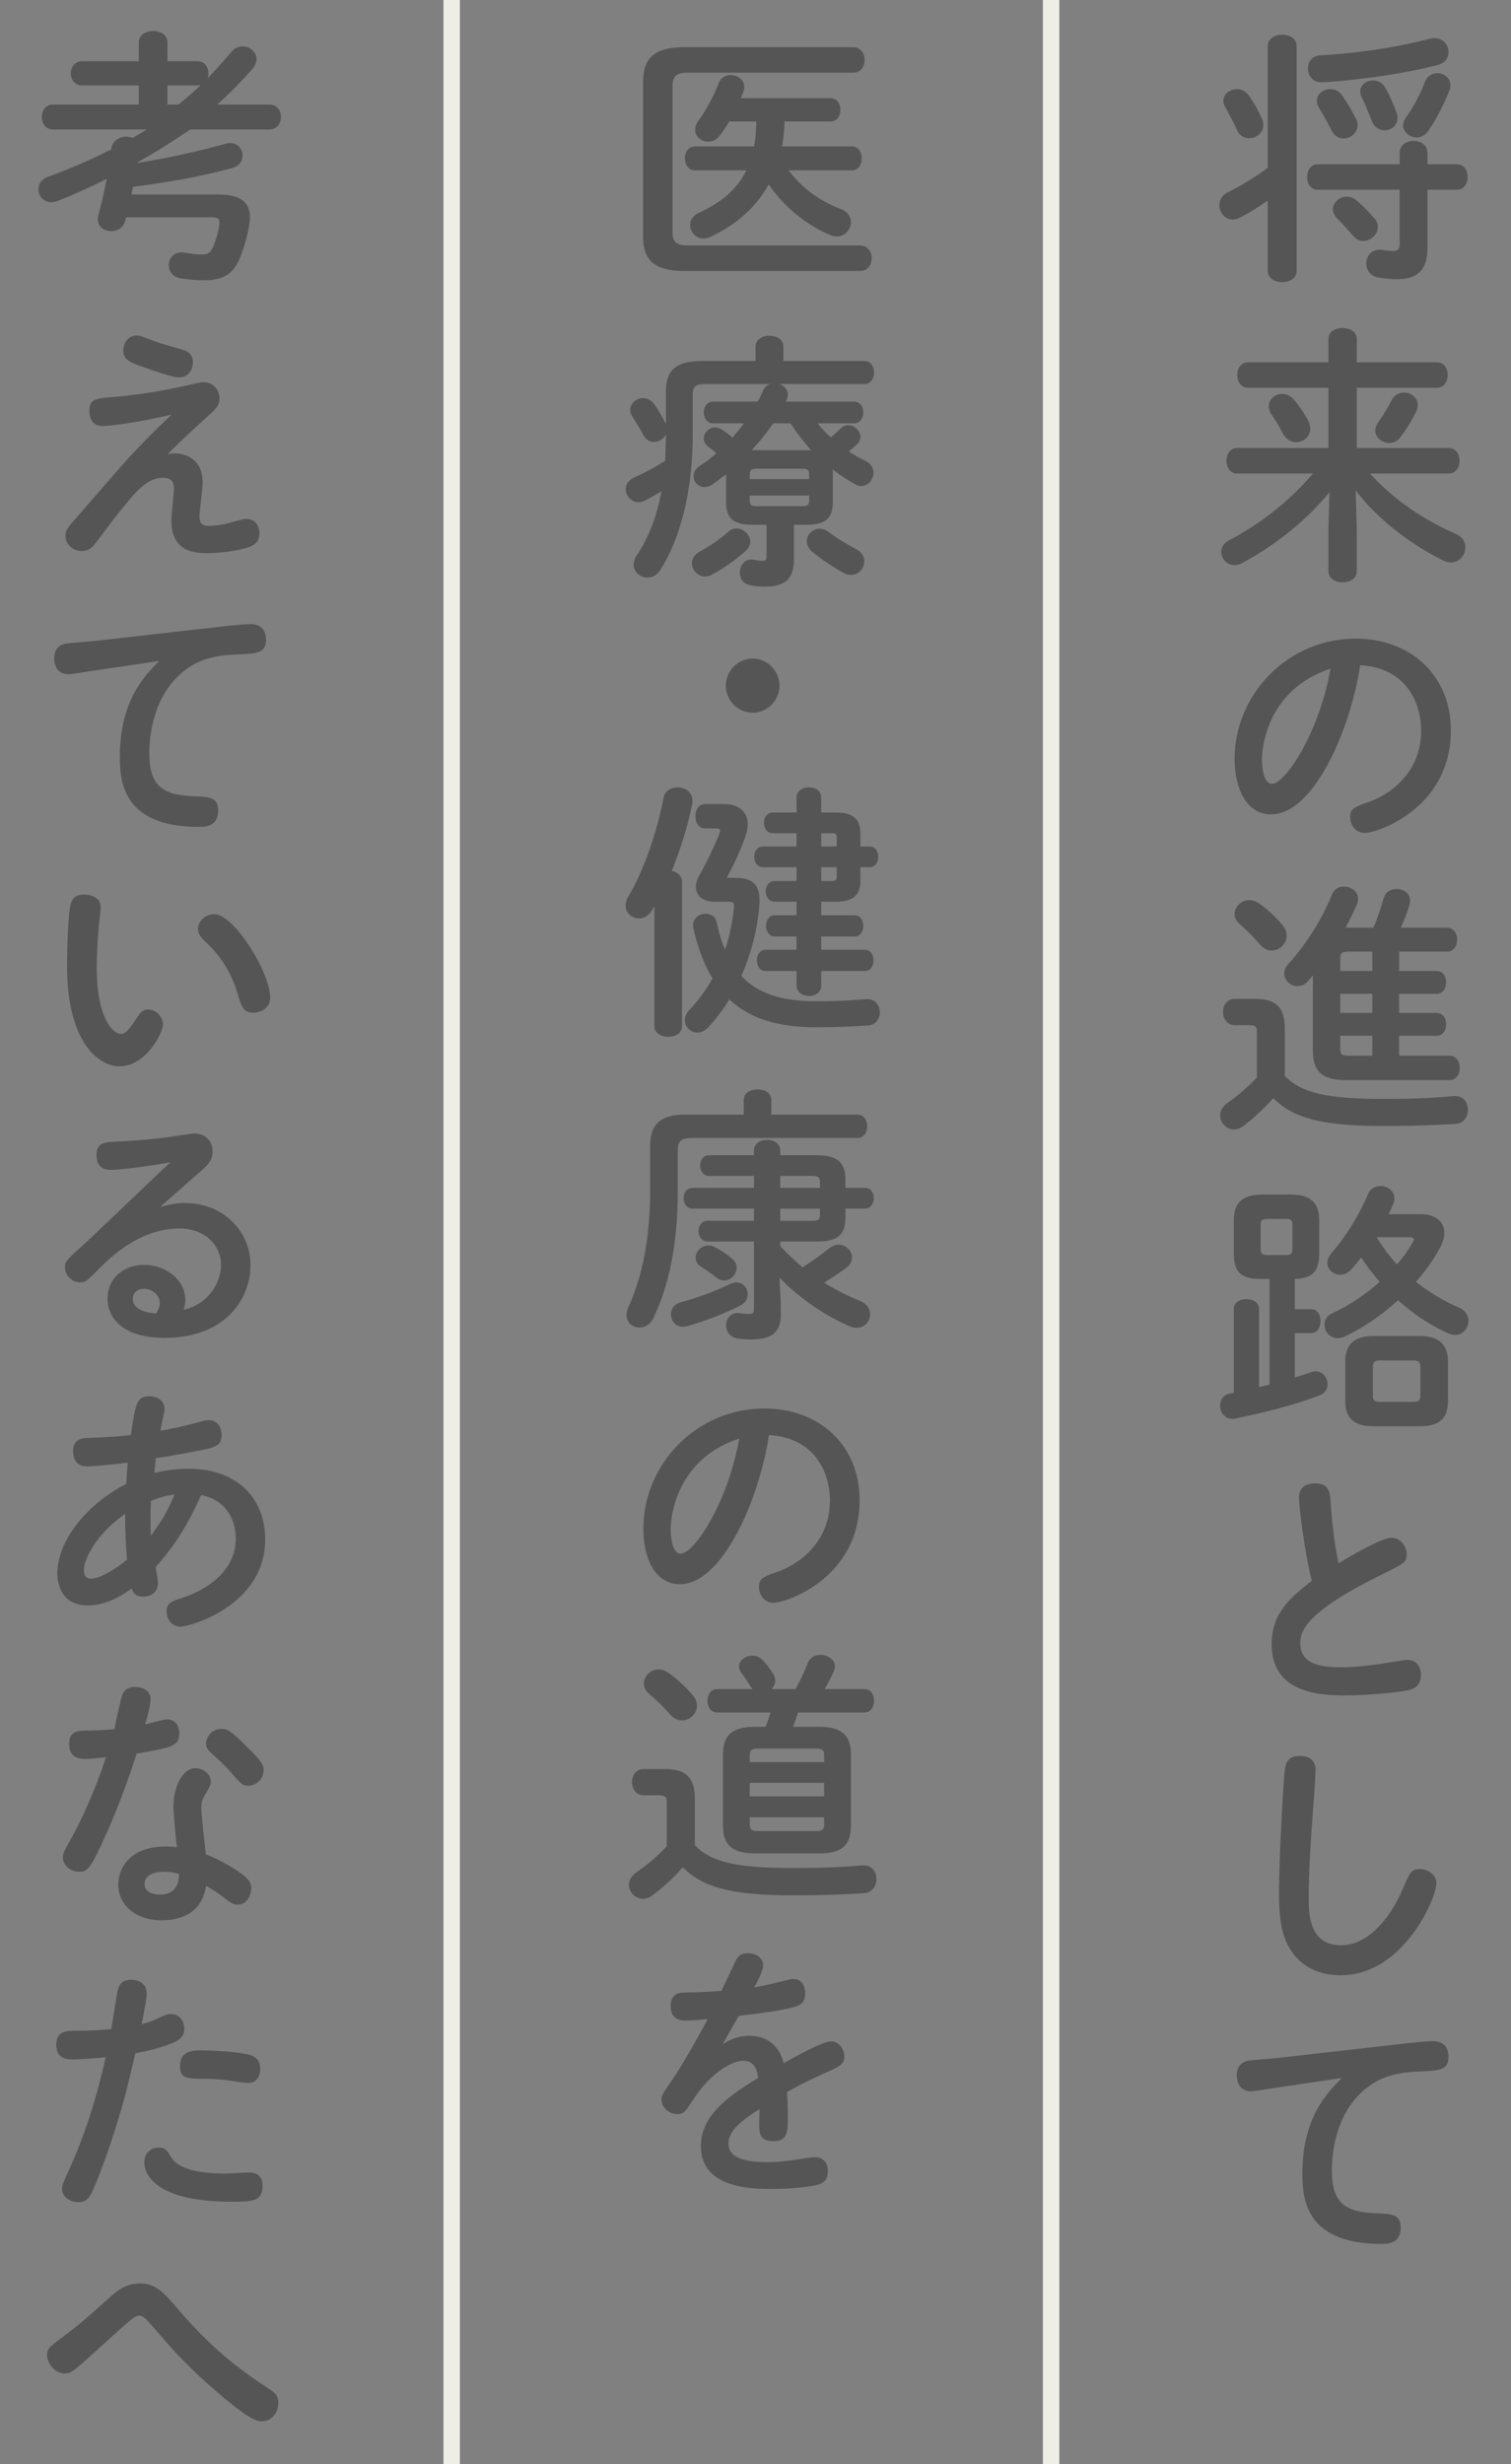 <?xml version="1.0" encoding="UTF-8"?><svg id="_レイヤー_1" xmlns="http://www.w3.org/2000/svg" viewBox="0 0 184 300"><rect x="0" y="0" width="184" height="300" fill="#808080" stroke="none"/><defs><style>.cls-1{fill:none;}.cls-2{fill:#eeeee7;}.cls-3{fill:#555;}</style></defs><path class="cls-3" d="m154.375,24.427c-1.12.776-2.336,1.552-3.392,2.069-.32.162-.608.226-.896.226-.96,0-1.6-.873-1.6-1.745,0-.614.32-1.229,1.056-1.584,1.536-.743,3.264-1.81,4.832-2.941V5.617c0-.937.896-1.39,1.76-1.39.896,0,1.76.453,1.76,1.39v27.342c0,.938-.864,1.391-1.76,1.391-.864,0-1.76-.453-1.76-1.391v-8.532Zm-.704-9.954c.128.258.16.517.16.775,0,.938-.864,1.584-1.728,1.584-.576,0-1.184-.323-1.472-1.002-.384-.873-.992-2.004-1.408-2.748-.16-.291-.256-.549-.256-.808,0-.808.8-1.422,1.664-1.422.512,0,1.056.226,1.44.776.608.84,1.152,1.81,1.6,2.844Zm6.784,8.629c-.864,0-1.28-.776-1.28-1.552,0-.775.416-1.551,1.28-1.551h9.984v-1.357c0-1.002.864-1.487,1.696-1.487.863,0,1.695.485,1.695,1.487v1.357h3.584c.864,0,1.312.776,1.312,1.551,0,.776-.448,1.552-1.312,1.552h-3.584v7.11c0,2.747-1.312,3.782-3.712,3.782-.96,0-1.664-.098-2.368-.227-.928-.194-1.375-.938-1.375-1.681,0-.841.575-1.681,1.6-1.681.128,0,.256,0,.384.032.384.064.864.129,1.216.129.607,0,.864-.193.864-.808v-6.658h-9.984Zm14.24-18.455c1.056,0,1.696.84,1.696,1.713,0,.646-.385,1.325-1.312,1.551-4.672,1.196-9.535,1.777-13.279,2.068-.129,0-.576.032-.929.032-1.024,0-1.6-.84-1.6-1.681,0-.775.48-1.519,1.472-1.583,4.096-.227,8.896-.873,13.408-2.036.191-.032.384-.065.544-.065Zm-9.601,9.761c.16.291.225.549.225.808,0,.937-.832,1.648-1.696,1.648-.575,0-1.151-.291-1.504-1.034-.544-1.067-.896-1.746-1.504-2.715-.192-.291-.256-.582-.256-.84,0-.84.8-1.422,1.664-1.422.479,0,.991.194,1.344.679.704.97,1.216,1.907,1.728,2.876Zm2.305,12.217c.288.323.384.679.384,1.002,0,.905-.864,1.713-1.76,1.713-.448,0-.896-.194-1.28-.646-.64-.776-1.216-1.39-1.888-2.069-.384-.388-.544-.775-.544-1.163,0-.808.8-1.519,1.695-1.519.353,0,.769.129,1.121.42.735.582,1.6,1.455,2.271,2.262Zm2.688-12.863c.064.227.096.42.096.614,0,.905-.768,1.487-1.6,1.487-.607,0-1.248-.355-1.535-1.131-.416-1.099-.832-2.101-1.217-2.844-.128-.258-.191-.517-.191-.743,0-.808.768-1.357,1.567-1.357.544,0,1.089.258,1.44.808.544.937,1.023,2.036,1.439,3.167Zm2.4,2.974c-.832,0-1.632-.679-1.632-1.487,0-.258.096-.549.288-.84.992-1.422,1.791-2.844,2.367-4.428.289-.743.896-1.066,1.504-1.066.801,0,1.601.549,1.601,1.454,0,.227-.032.453-.128.679-.672,1.648-1.473,3.297-2.527,4.848-.385.582-.929.84-1.473.84Z"/><path class="cls-3" d="m165.223,64.634v4.913c0,.904-.864,1.357-1.729,1.357-.863,0-1.729-.453-1.729-1.357v-4.913l.129-4.719c-2.752,3.394-6.528,6.432-10.624,8.63-.352.193-.672.258-.96.258-.928,0-1.6-.808-1.6-1.615,0-.518.288-1.066.928-1.39,3.84-2.004,7.424-4.816,10.24-8.146h-9.248c-.832,0-1.28-.775-1.28-1.551s.448-1.552,1.28-1.552h11.135v-7.336h-9.823c-.832,0-1.28-.776-1.28-1.552s.448-1.552,1.28-1.552h9.823v-2.844c0-.905.865-1.325,1.729-1.325.864,0,1.729.42,1.729,1.325v2.844h9.76c.863,0,1.312.776,1.312,1.552s-.449,1.552-1.312,1.552h-9.76v7.336h11.199c.864,0,1.312.776,1.312,1.552s-.448,1.551-1.312,1.551h-9.6c3.008,3.297,6.592,5.656,10.496,7.369.8.355,1.12.97,1.12,1.616,0,.938-.704,1.842-1.728,1.842-.289,0-.576-.064-.865-.193-4.191-2.036-8.191-5.203-10.752-8.564l.129,4.912Zm-5.984-13.542c.224.388.32.775.32,1.099,0,.97-.832,1.648-1.728,1.648-.608,0-1.216-.323-1.6-1.034-.512-.97-.704-1.357-1.344-2.263-.288-.388-.384-.743-.384-1.066,0-.872.768-1.519,1.632-1.519.512,0,1.056.226,1.472.743.768.938,1.12,1.486,1.632,2.392Zm11.712-3.297c.864,0,1.696.614,1.696,1.52,0,.259-.064.549-.225.872-.576,1.132-1.151,2.069-1.855,3.006-.385.55-.928.743-1.408.743-.863,0-1.695-.679-1.695-1.519,0-.323.127-.646.352-.97.576-.808,1.119-1.713,1.664-2.748.32-.614.896-.905,1.472-.905Z"/><path class="cls-3" d="m154.791,99.153c-2.976,0-4.448-3.103-4.448-6.755,0-7.821,6.432-14.642,14.751-14.642,6.625,0,11.584,4.429,11.584,11.15,0,9.567-9.023,12.508-10.463,12.508-1.121,0-1.793-.937-1.793-1.938,0-.97.416-1.196,2.176-1.811,2.336-.775,6.465-3.361,6.465-8.726,0-3.006-1.536-7.596-7.424-7.951-1.185,7.854-5.665,18.164-10.848,18.164Zm-1.12-6.658c0,1.002.224,2.941,1.216,2.941,1.568,0,5.696-5.979,7.136-14.027-7.712,2.554-8.352,9.567-8.352,11.086Z"/><path class="cls-3" d="m156.454,130.986c1.952,2.036,4.992,2.812,12.063,2.812,3.328,0,6.049-.098,8.48-.355h.192c1.056,0,1.567.808,1.567,1.681,0,.808-.479,1.647-1.535,1.713-2.592.161-5.248.258-8.641.258-7.68,0-11.104-.969-13.536-3.394-1.056,1.196-2.304,2.392-3.68,3.427-.352.258-.736.388-1.088.388-.928,0-1.696-.809-1.696-1.713,0-.518.256-1.067.896-1.52,1.248-.872,2.496-1.939,3.584-3.103v-5.526c0-.614-.128-.841-.96-.841h-1.76c-.928,0-1.408-.808-1.408-1.616,0-.775.48-1.583,1.408-1.583h2.528c2.624,0,3.584,1.131,3.584,3.587v5.785Zm-.288-18.357c.384.42.512.873.512,1.293,0,.97-.864,1.81-1.824,1.81-.48,0-.992-.226-1.44-.743-.8-.97-1.536-1.681-2.432-2.456-.448-.388-.64-.841-.64-1.261,0-.873.8-1.681,1.792-1.681.384,0,.8.129,1.216.42,1.056.743,2.048,1.681,2.816,2.618Zm14.208,5.592h4.575c.769,0,1.152.679,1.152,1.39,0,.679-.384,1.39-1.152,1.39h-4.575v2.327h4.575c.769,0,1.152.679,1.152,1.39,0,.679-.384,1.39-1.152,1.39h-4.575v2.424h6.143c.832,0,1.248.743,1.248,1.487,0,.743-.416,1.486-1.248,1.486h-12.575c-3.04,0-4.064-1.099-4.064-3.62v-9.146c-.192.259-.416.485-.608.711-.384.453-.832.614-1.28.614-.832,0-1.6-.711-1.6-1.552,0-.388.16-.775.48-1.131,1.952-2.101,4.096-5.365,5.312-8.436.289-.711.865-1.002,1.473-1.002.863,0,1.729.582,1.729,1.487,0,.226-.064.452-.16.711-.385.904-.864,1.874-1.377,2.812h3.393c.512-1.163.896-2.359,1.248-3.588.225-.775.896-1.131,1.568-1.131.832,0,1.664.518,1.664,1.422,0,.13-.032.291-.064.453-.288.969-.641,1.906-1.088,2.844h5.632c.832,0,1.248.711,1.248,1.454,0,.711-.416,1.455-1.248,1.455h-5.823v2.359Zm-3.265,0v-2.359h-2.88c-.832,0-1.024.161-1.024.84v1.52h3.904Zm-3.904,5.106h3.904v-2.327h-3.904v2.327Zm3.904,2.779h-3.904v1.584c0,.679.192.84,1.024.84h2.88v-2.424Z"/><path class="cls-3" d="m157.67,159.397h2.016c.768,0,1.12.711,1.12,1.455,0,.711-.352,1.454-1.12,1.454h-2.016v5.397c.704-.227,1.408-.42,2.016-.646.192-.064.384-.097.544-.097.863,0,1.439.808,1.439,1.583,0,.55-.287,1.067-.928,1.325-2.976,1.164-7.2,2.23-10.368,2.845-.096.032-.224.032-.32.032-.96,0-1.472-.841-1.472-1.616,0-.679.352-1.293,1.152-1.454l.512-.098v-10.213c0-.808.768-1.195,1.536-1.195s1.536.388,1.536,1.195v9.534c.416-.129.864-.226,1.28-.323v-12.863h-1.152c-2.56,0-3.2-1.066-3.2-3.167v-3.943c0-2.101.96-3.167,3.52-3.167h3.36c2.56,0,3.52,1.066,3.52,3.167v3.943c0,2.036-.608,3.103-2.976,3.167v3.685Zm-1.056-6.593c.576,0,.768-.162.768-.711v-2.974c0-.55-.192-.711-.768-.711h-2.336c-.576,0-.768.161-.768.711v2.974c0,.549.224.711.768.711h2.336Zm16.319-4.978c1.921,0,2.945.938,2.945,2.263,0,.549-.16,1.163-.513,1.81-.8,1.487-1.792,2.877-2.944,4.169,1.664,1.293,3.424,2.359,5.185,3.104.864.355,1.216,1.034,1.216,1.648,0,.872-.672,1.713-1.632,1.713-.257,0-.544-.065-.832-.194-2.112-.938-4.224-2.327-6.112-4.04-1.984,1.81-4.224,3.361-6.496,4.428-.32.162-.607.194-.863.194-.961,0-1.601-.809-1.601-1.648,0-.55.288-1.099.96-1.39,2.049-.938,4.064-2.295,5.76-3.814-.8-.937-1.567-1.906-2.24-2.973-.383.484-.768.97-1.184,1.422-.416.484-.928.679-1.376.679-.831,0-1.567-.614-1.567-1.454,0-.355.16-.776.512-1.196,1.855-2.133,3.424-4.751,4.447-7.175.289-.679.896-.97,1.505-.97.864,0,1.696.582,1.696,1.486,0,.194-.033.421-.129.646-.16.42-.352.841-.576,1.293h3.84Zm-5.631,25.824c-2.465,0-3.488-1.002-3.488-3.136v-4.687c0-2.101,1.023-3.167,3.488-3.167h5.535c2.465,0,3.488,1.066,3.488,3.167v4.687c0,2.424-1.279,3.136-3.488,3.136h-5.535Zm4.8-2.974c.672,0,.864-.162.864-.776v-3.458c0-.614-.192-.808-.864-.808h-4.064c-.64,0-.864.193-.864.808v3.458c0,.646.289.776.864.776h4.064Zm-4.448-20.039c.704,1.196,1.536,2.295,2.464,3.297.736-.84,1.376-1.745,1.888-2.618.097-.193.16-.323.16-.42,0-.193-.191-.259-.64-.259h-3.872Z"/><path class="cls-3" d="m158.182,182.345c0-1.293.928-1.745,1.984-1.745,1.728,0,1.792,1.131,1.888,2.553.191,3.038.64,5.85.959,7.175,1.408-.872,5.281-3.103,6.4-3.103,1.344,0,1.889,1.293,1.889,2.004,0,.97-.256,1.099-2.944,2.424-9.472,4.654-10.016,6.949-10.016,8.436,0,2.683,2.816,2.909,5.184,2.909,1.216,0,3.456-.227,4.608-.42.191-.032,2.848-.485,3.199-.485.928,0,1.696.55,1.696,1.843,0,1.325-.832,1.681-1.536,1.842-1.056.259-4.992.646-7.84.646-4.512,0-8.8-1.066-8.8-6.303,0-3.878,2.592-5.85,4.896-7.659-.896-3.459-1.568-9.082-1.568-10.116Z"/><path class="cls-3" d="m160.198,215.538c0,1.066-.384,5.785-.448,6.755-.16,2.262-.384,5.914-.384,8.693,0,1.939,0,5.851,3.937,5.851,3.072,0,5.791-2.877,7.488-6.787.896-2.102,1.055-2.489,2.143-2.489,1.057,0,1.984.809,1.984,1.713,0,1.843-4.031,11.215-11.68,11.215-1.473,0-4.832-.322-6.528-3.91-.96-2.004-.96-4.815-.96-6.141,0-2.715.288-9.761.64-14.221.096-1.325.192-2.425,1.92-2.425,1.888,0,1.888,1.391,1.888,1.746Z"/><path class="cls-3" d="m155.526,254.163c-.736.097-2.752.452-3.2.452-1.408,0-1.728-1.195-1.728-1.938,0-1.035.544-1.681,1.568-1.811.544-.064,3.072-.259,3.552-.323l15.392-1.745c.735-.097,2.849-.291,3.36-.291,1.664,0,1.92,1.196,1.92,1.907,0,1.616-1.088,1.681-3.328,1.777s-4.608.323-6.784,2.133c-3.712,3.038-4.097,7.983-4.097,9.955,0,4.104,1.793,5.074,5.601,5.203,1.856.064,2.784.194,2.784,1.745,0,1.972-1.633,1.972-2.4,1.972-9.472,0-9.568-5.914-9.568-8.597,0-6.852,3.104-9.89,4.8-11.604l-7.872,1.164Z"/><path class="cls-3" d="m104.742,29.889c.928,0,1.408.776,1.408,1.552s-.48,1.552-1.408,1.552h-21.44c-3.616,0-4.992-1.357-4.992-4.17V9.916c0-2.812,1.376-4.169,4.992-4.169h20.608c.928,0,1.376.775,1.376,1.551s-.448,1.551-1.376,1.551h-20.064c-1.504,0-1.952.42-1.952,1.681v17.679c0,1.26.448,1.68,1.952,1.68h20.896Zm-20.128-9.146c-.8,0-1.216-.744-1.216-1.455,0-.743.416-1.455,1.216-1.455h7.2c.224-1.001.256-2.036.288-3.038h-3.296c-.352.582-.736,1.164-1.152,1.713-.384.517-.896.743-1.408.743-.832,0-1.6-.614-1.6-1.455,0-.323.096-.679.384-1.066.992-1.39,1.824-2.909,2.496-4.622.256-.679.832-.97,1.44-.97.832,0,1.664.582,1.664,1.455,0,.162-.032.355-.096.549-.096.258-.224.549-.32.808h10.912c.832,0,1.216.711,1.216,1.422s-.384,1.422-1.216,1.422h-5.6c0,1.035-.128,2.037-.288,3.038h8.48c.832,0,1.216.711,1.216,1.455,0,.711-.384,1.455-1.216,1.455h-7.68c1.568,2.133,3.808,3.749,6.304,4.686.928.356,1.28,1.002,1.28,1.616,0,.873-.704,1.745-1.728,1.745-.224,0-.512-.064-.768-.162-2.816-1.164-5.632-3.394-7.52-6.173-1.536,2.779-3.936,4.913-7.136,6.399-.288.129-.544.194-.8.194-.928,0-1.632-.808-1.632-1.648,0-.582.32-1.131,1.056-1.487,2.848-1.325,4.704-2.909,5.792-5.171h-6.272Z"/><path class="cls-3" d="m99.558,51.543c.48.614,1.024,1.196,1.632,1.714.352-.323.736-.646,1.152-1.067.288-.29.608-.42.96-.42.736,0,1.472.679,1.472,1.422,0,.323-.128.646-.48.97-.288.259-.608.55-.928.809.64.42,1.312.808,2.016,1.131.704.355.992.905.992,1.454,0,.809-.64,1.616-1.504,1.616-.224,0-.512-.064-.768-.227-.928-.517-1.824-1.099-2.688-1.777v4.04c0,1.972-1.024,2.683-3.136,2.683h-1.6v4.201c0,2.359-1.024,3.329-3.52,3.329-.736,0-1.344-.064-1.888-.193-.832-.194-1.184-.841-1.184-1.52,0-.775.512-1.583,1.408-1.583.096,0,.192,0,.288.032.352.064.768.129,1.056.129.416,0,.512-.129.512-.614v-3.781h-1.792c-2.112,0-3.136-.711-3.136-2.683v-3.458c-.544.42-1.12.84-1.664,1.228-.32.227-.672.323-.96.323-.768,0-1.344-.613-1.344-1.324,0-.453.224-.905.768-1.261.704-.453,1.376-.97,2.016-1.52-.352-.323-.704-.581-.992-.808-.384-.291-.544-.646-.544-1.002,0-.679.64-1.357,1.376-1.357.256,0,.544.097.8.259.48.291.896.613,1.312,1.002.48-.582.96-1.132,1.408-1.746h-3.744c-.768,0-1.152-.679-1.152-1.325,0-.679.384-1.325,1.152-1.325h5.408c.256-.421.448-.873.64-1.293s.512-.711.864-.841h-7.872c-1.216,0-1.536.323-1.536,1.261v4.816c0,6.981-1.472,12.605-3.936,16.548-.416.679-1.024.938-1.568.938-.896,0-1.696-.679-1.696-1.584,0-.323.096-.679.352-1.066,1.472-2.197,2.464-4.719,3.04-7.854-.64.388-1.28.743-1.952,1.099-.288.162-.576.227-.864.227-.864,0-1.536-.808-1.536-1.584,0-.549.32-1.099,1.024-1.422,1.312-.582,2.624-1.293,3.776-2.036.064-1.066.064-2.133.096-3.2-.288.55-.864.905-1.44.905-.512,0-.992-.259-1.312-.84-.352-.711-.896-1.52-1.344-2.263-.192-.291-.256-.55-.256-.808,0-.809.768-1.423,1.568-1.423.448,0,.928.194,1.28.646.576.744,1.056,1.648,1.504,2.49v-3.944c0-2.554,1.152-3.717,4.416-3.717h6.496v-1.745c0-.905.864-1.325,1.696-1.325.864,0,1.696.42,1.696,1.325v1.745h9.856c.8,0,1.184.711,1.184,1.39,0,.711-.384,1.422-1.184,1.422h-10.368c.608.194,1.056.679,1.056,1.293,0,.162-.032.388-.128.582-.032.097-.096.161-.128.259h8.288c.768,0,1.152.646,1.152,1.325,0,.646-.384,1.325-1.152,1.325h-4.416Zm-9.856,12.799c.864,0,1.664.776,1.664,1.616,0,.355-.16.743-.512,1.066-1.216,1.1-2.72,2.166-4.16,2.941-.288.161-.576.227-.832.227-.928,0-1.6-.809-1.6-1.616,0-.518.256-1.034.896-1.39,1.312-.711,2.496-1.52,3.456-2.392.352-.323.704-.453,1.088-.453Zm8.832-6.657c0-.453-.224-.614-.832-.614h-5.568c-.64,0-.832.161-.832.614v.646h7.232v-.646Zm-.832,3.942c.608,0,.832-.161.832-.613v-.679h-7.232v.679c0,.549.352.613.832.613h5.568Zm.576-6.819c.16,0,.352,0,.512.032-.928-1.034-1.76-2.133-2.528-3.297h-2.112c-.8,1.164-1.664,2.263-2.624,3.265h6.752Zm6.048,12.088c.64.355.928.905.928,1.422,0,.873-.672,1.681-1.632,1.681-.288,0-.608-.064-.928-.259-1.152-.646-2.688-1.648-3.808-2.585-.448-.388-.64-.841-.64-1.261,0-.808.704-1.52,1.568-1.52.352,0,.736.13,1.12.421.96.743,2.176,1.454,3.392,2.101Z"/><path class="cls-3" d="m94.918,83.478c0,1.81-1.472,3.296-3.264,3.296s-3.264-1.486-3.264-3.296c0-1.811,1.472-3.297,3.264-3.297s3.264,1.486,3.264,3.297Z"/><path class="cls-3" d="m79.687,110.335l-.288.484c-.416.711-1.024,1.002-1.6,1.002-.832,0-1.632-.679-1.632-1.583,0-.323.096-.679.32-1.035,1.856-3.103,3.456-7.627,4.32-12.087.16-.841.928-1.261,1.696-1.261.928,0,1.824.582,1.824,1.648,0,.129,0,.259-.032.388-.544,2.715-1.44,5.559-2.496,8.145.672.129,1.248.582,1.248,1.293v17.614c0,.873-.832,1.293-1.664,1.293-.864,0-1.696-.42-1.696-1.293v-14.608Zm9.76-3.458c2.208,0,3.04.808,3.04,2.747,0,.258,0,.517-.032.775-.256,2.909-1.024,5.785-2.176,8.436,2.016,2.133,4.928,3.07,9.088,3.07,1.952,0,3.648-.064,5.184-.193.32-.033.896-.065,1.056-.065.992,0,1.536.776,1.536,1.616,0,.743-.48,1.52-1.408,1.584-1.728.129-4.288.226-6.336.226-4.48,0-8-.969-10.592-3.394-.736,1.229-1.6,2.359-2.56,3.394-.416.453-.864.646-1.312.646-.832,0-1.536-.679-1.536-1.486,0-.42.16-.873.576-1.293,1.12-1.195,2.048-2.488,2.784-3.813-.992-1.648-1.76-3.652-2.336-6.108-.032-.13-.032-.259-.032-.355,0-.905.8-1.422,1.536-1.422.608,0,1.184.322,1.344,1.034.256,1.26.608,2.392,1.024,3.361.544-1.616.896-3.361,1.088-5.204v-.193c0-.356-.16-.453-.672-.453h-1.696c-1.408,0-2.272-.711-2.272-1.81,0-.42.128-.938.448-1.454.928-1.616,1.76-3.427,2.4-4.978.064-.162.096-.291.096-.388,0-.227-.16-.291-.576-.291h-1.248c-.8,0-1.184-.743-1.184-1.487,0-.743.384-1.486,1.184-1.486h2.272c1.888,0,2.912.97,2.912,2.488,0,.485-.096,1.002-.32,1.584-.544,1.52-1.312,3.232-2.208,4.848l.064.065h.864Zm4.672-5.43c-.736,0-1.088-.646-1.088-1.261,0-.646.352-1.261,1.088-1.261h2.88v-1.81c0-.841.768-1.261,1.504-1.261.768,0,1.504.42,1.504,1.261v1.81h1.76c2.176,0,3.008.841,3.008,2.586v1.551h1.12c.704,0,1.056.614,1.056,1.261,0,.614-.352,1.261-1.056,1.261h-1.12v1.616c0,1.745-.832,2.585-3.008,2.585h-1.76v1.648h4.064c.704,0,1.056.646,1.056,1.293s-.352,1.293-1.056,1.293h-4.064v1.616h5.312c.704,0,1.056.646,1.056,1.292s-.352,1.293-1.056,1.293h-5.312v1.777c0,.841-.736,1.261-1.504,1.261-.736,0-1.504-.42-1.504-1.261v-1.777h-3.776c-.704,0-1.056-.646-1.056-1.293s.352-1.292,1.056-1.292h3.776v-1.616h-2.656c-.704,0-1.056-.646-1.056-1.293s.352-1.293,1.056-1.293h2.656v-1.648h-2.656c-.736,0-1.088-.646-1.088-1.261,0-.646.352-1.26,1.088-1.26h2.656v-1.681h-4.096c-.704,0-1.056-.646-1.056-1.261,0-.646.352-1.261,1.056-1.261h4.096v-1.615h-2.88Zm5.888,1.615h1.888v-1.002c0-.484-.096-.613-.576-.613h-1.312v1.615Zm1.312,4.202c.48,0,.576-.13.576-.614v-1.066h-1.888v1.681h1.312Z"/><path class="cls-3" d="m90.566,133.897c0-.841.832-1.261,1.696-1.261.832,0,1.664.42,1.664,1.261v1.81h10.464c.832,0,1.216.711,1.216,1.422s-.384,1.422-1.216,1.422h-20.032c-1.44,0-1.824.355-1.824,1.52v5.042c0,6.334-1.056,11.312-2.944,15.319-.384.841-1.088,1.196-1.728,1.196-.832,0-1.568-.582-1.568-1.52,0-.259.064-.549.192-.872,1.664-3.652,2.688-8.242,2.688-14.447v-5.301c0-2.586,1.216-3.781,4.288-3.781h7.104v-1.81Zm-.896,22.235c.832,0,1.376.711,1.376,1.455,0,.517-.256,1.066-.928,1.39-1.92.938-4.128,1.842-6.464,2.488-.16.032-.32.064-.48.064-.928,0-1.472-.743-1.472-1.519,0-.614.352-1.229,1.184-1.454,2.016-.55,4.096-1.293,6.016-2.23.288-.129.544-.194.768-.194Zm-5.344-8.984c-.704,0-1.088-.646-1.088-1.261,0-.646.384-1.261,1.088-1.261h7.488v-1.454h-5.472c-.704,0-1.088-.646-1.088-1.261,0-.646.384-1.26,1.088-1.26h5.472v-.55c0-.905.8-1.325,1.6-1.325.8,0,1.6.42,1.6,1.325v.55h4.384c2.656,0,3.552.904,3.552,3.038v.937h2.368c.736,0,1.088.614,1.088,1.261,0,.614-.352,1.261-1.088,1.261h-2.368v1.131c0,2.004-.896,2.877-3.392,2.877h-4.544v.549c.864.938,1.76,1.778,2.72,2.586,1.088-.679,2.144-1.422,3.264-2.327.384-.291.768-.42,1.12-.42.896,0,1.632.743,1.632,1.551,0,.453-.224.938-.768,1.325-.864.614-1.728,1.196-2.624,1.745,1.44.905,2.88,1.616,4.32,2.198.896.355,1.28,1.002,1.28,1.648,0,.84-.64,1.648-1.632,1.648-.256,0-.512-.032-.8-.162-3.136-1.325-6.272-3.522-8.608-5.946l.16,3.07v1.519c0,2.166-1.248,2.941-3.616,2.941-.512,0-1.12-.032-1.664-.129-.96-.162-1.376-.873-1.376-1.584,0-.775.512-1.52,1.408-1.52.064,0,.16.032.256.032.384.065.8.098,1.088.098.448,0,.64-.098.64-.582v-8.241h-5.664c-.704,0-1.088-.646-1.088-1.261,0-.646.384-1.261,1.088-1.261h5.664v-1.486h-7.488Zm4.768,6.044c.448.355.608.743.608,1.163,0,.809-.704,1.552-1.536,1.552-.288,0-.608-.098-.928-.355-.608-.485-1.248-.938-1.856-1.325-.48-.291-.672-.679-.672-1.1,0-.743.672-1.486,1.536-1.486.224,0,.448.032.704.162.704.323,1.536.872,2.144,1.39Zm10.752-8.565v-.711c0-.582-.192-.743-.928-.743h-3.904v1.454h4.832Zm-4.832,4.008h3.904c.736,0,.928-.129.928-.711v-.775h-4.832v1.486Z"/><path class="cls-3" d="m82.791,192.882c-2.976,0-4.448-3.103-4.448-6.755,0-7.821,6.432-14.642,14.752-14.642,6.624,0,11.584,4.429,11.584,11.15,0,9.567-9.024,12.508-10.464,12.508-1.12,0-1.792-.937-1.792-1.938,0-.97.416-1.196,2.176-1.811,2.336-.775,6.464-3.361,6.464-8.726,0-3.006-1.536-7.596-7.424-7.951-1.184,7.854-5.664,18.164-10.848,18.164Zm-1.12-6.658c0,1.002.224,2.941,1.216,2.941,1.568,0,5.696-5.979,7.136-14.027-7.712,2.554-8.352,9.567-8.352,11.086Z"/><path class="cls-3" d="m84.614,224.652c1.952,2.036,4.96,2.779,11.936,2.779,3.296,0,5.952-.097,8.416-.323h.192c1.056,0,1.568.809,1.568,1.681,0,.809-.48,1.648-1.536,1.713-2.624.162-5.216.259-8.608.259-7.584,0-11.04-1.002-13.44-3.426-1.056,1.229-2.304,2.392-3.744,3.458-.352.259-.736.389-1.088.389-.96,0-1.728-.809-1.728-1.714,0-.517.288-1.066.928-1.519,1.312-.905,2.592-1.972,3.68-3.167v-5.365c0-.614-.16-.841-.992-.841h-1.824c-.928,0-1.408-.808-1.408-1.616,0-.775.48-1.583,1.408-1.583h2.592c2.656,0,3.648,1.131,3.648,3.619v5.656Zm-.288-18.293c.384.42.544.873.544,1.293,0,1.002-.864,1.81-1.824,1.81-.512,0-1.024-.226-1.472-.743-.832-.97-1.6-1.713-2.528-2.488-.448-.389-.64-.841-.64-1.261,0-.873.8-1.713,1.792-1.713.384,0,.8.129,1.216.42,1.088.775,2.112,1.745,2.912,2.683Zm8.896,3.879c.224-.582.448-1.164.608-1.746h-6.528c-.768,0-1.152-.711-1.152-1.422s.384-1.422,1.152-1.422h4.352c-.128-.129-.256-.259-.352-.452-.224-.389-.608-.97-1.024-1.52-.192-.259-.288-.55-.288-.775,0-.743.8-1.325,1.632-1.325.448,0,.896.161,1.248.549.448.453.928,1.1,1.28,1.648.16.291.256.582.256.841,0,.42-.192.775-.448,1.034h2.912c.544-1.002,1.088-2.101,1.504-3.167.256-.712.896-1.002,1.536-1.002.864,0,1.76.549,1.76,1.422,0,.161-.032.355-.128.549-.32.744-.704,1.487-1.12,2.198h4.864c.768,0,1.152.711,1.152,1.422s-.384,1.422-1.152,1.422h-8.096c-.192.582-.384,1.164-.64,1.746h3.168c2.816,0,3.904,1.066,3.904,3.36v8.694c0,2.683-1.472,3.361-3.904,3.361h-7.776c-2.816,0-3.904-1.066-3.904-3.361v-8.694c0-2.294,1.088-3.36,3.904-3.36h1.28Zm7.136,3.458c0-.614-.224-.809-.992-.809h-7.072c-.768,0-.992.194-.992.809v.84h9.056v-.84Zm-9.056,5.01h9.056v-1.648h-9.056v1.648Zm8.064,4.233c.768,0,.992-.193.992-.808v-.873h-9.056v.873c0,.711.384.808.992.808h7.072Z"/><path class="cls-3" d="m89.67,238.583c.16-.291.448-.776,1.408-.776s1.856.55,1.856,1.487c0,.646-.8,2.165-1.088,2.683.896-.162,1.792-.355,3.488-.776.64-.161.992-.258,1.28-.258,1.056,0,1.44.904,1.44,1.777,0,.97-.512,1.39-1.28,1.616-1.6.484-5.408.937-6.816,1.099-.288.484-1.312,2.295-1.952,3.458.512-.355,1.664-1.034,3.264-1.034.48,0,3.328,0,4.16,3.329,1.216-.679,4.736-2.65,5.76-2.65,1.056,0,1.632,1.034,1.632,1.875,0,.808-.544,1.163-1.632,1.647-1.824.809-3.616,1.648-5.344,2.65.064,1.325.096,2.036.096,2.909,0,1.907,0,3.07-1.792,3.07-1.696,0-1.696-1.066-1.696-2.068,0-.291.032-1.584.032-1.843-1.984,1.293-3.776,2.521-3.776,4.202,0,1.616,1.632,2.263,4.832,2.263,1.248,0,2.464-.162,3.968-.389.832-.129,1.44-.226,1.76-.226.768,0,1.536.517,1.536,1.648,0,1.195-.544,1.615-1.6,1.81-1.376.259-3.264.42-5.184.42-2.336,0-8.672,0-8.672-5.203,0-3.556,2.976-5.915,6.976-8.307-.096-.711-.32-2.101-1.792-2.101-1.12,0-3.776,1.099-6.176,4.815-.928,1.423-1.088,1.681-1.92,1.681-.96,0-1.888-.808-1.888-1.777,0-.518.16-.711,1.312-2.392.928-1.357,2.56-4.104,4.32-7.401-.192.032-2.016.194-2.752.194-.576,0-1.76-.162-1.76-1.746,0-1.292.704-1.681,1.728-1.681,1.984-.032,3.04-.097,4.448-.193.288-.582,1.568-3.329,1.824-3.813Z"/><path class="cls-3" d="m16.742,19.838c3.584-.582,7.2-1.357,10.688-2.327.224-.065.416-.097.608-.097.928,0,1.504.743,1.504,1.519,0,.614-.384,1.293-1.248,1.519-3.872,1.066-8.032,1.777-12.096,2.295l-.192.937h10.624c2.656,0,3.808.97,3.808,2.747,0,.194,0,.388-.032.582-.192,1.422-.576,2.747-1.088,4.137-.8,2.133-2.016,2.974-4.48,2.974-.96,0-1.792-.064-2.784-.227-1.056-.161-1.504-.904-1.504-1.616,0-.775.544-1.551,1.536-1.551.128,0,.256,0,.384.032.768.129,1.44.227,2.112.227.704,0,1.088-.194,1.44-1.1.384-1.001.608-1.81.704-2.714v-.162c0-.388-.224-.549-.928-.549h-10.432c-.064.161-.096.291-.128.452-.224.84-.96,1.228-1.696,1.228-.832,0-1.632-.517-1.632-1.422,0-.162.032-.323.064-.485.384-1.454.736-2.973,1.024-4.46-2.112,1.066-4.192,2.004-6.048,2.715-.256.097-.48.129-.704.129-.96,0-1.568-.776-1.568-1.584,0-.582.352-1.228,1.184-1.519,2.496-.905,5.152-2.036,7.68-3.329.096-1.035.992-1.552,1.856-1.552.256,0,.512.065.736.162.576-.355,1.184-.679,1.728-1.034H6.47c-.928,0-1.376-.775-1.376-1.519,0-.775.448-1.519,1.376-1.519h10.432v-2.327h-6.912c-.896,0-1.376-.743-1.376-1.486,0-.711.48-1.455,1.376-1.455h6.912v-2.295c0-.937.864-1.39,1.76-1.39.864,0,1.728.453,1.728,1.39v2.295h3.68c.864,0,1.312.743,1.312,1.455,0,.226-.032.42-.096.614.992-1.034,1.952-2.101,2.88-3.2.384-.485.896-.679,1.376-.679.864,0,1.696.679,1.696,1.551,0,.388-.16.776-.48,1.164-1.312,1.519-2.752,2.974-4.288,4.363h6.336c.928,0,1.408.744,1.408,1.519,0,.744-.48,1.519-1.408,1.519h-9.632c-2.08,1.39-4.192,2.78-6.4,3.976l-.032.097Zm4.992-7.11c.928-.743,1.856-1.551,2.72-2.392-.128.032-.256.064-.384.064h-3.68v2.327h1.344Z"/><path class="cls-3" d="m12.486,51.867c-.992,0-1.6-.646-1.6-1.842,0-1.52.8-1.52,3.52-1.745,2.24-.194,5.312-.679,7.616-1.196.96-.193,2.304-.549,2.688-.549,1.44,0,2.016,1.099,2.016,1.971,0,.905-.416,1.261-1.696,2.425-2.24,2.004-4.032,3.75-4.608,4.364.192-.033.448-.098.832-.098,1.248,0,3.424.614,3.424,3.556,0,.679-.384,3.522-.384,4.137,0,.841.32,1.131,1.184,1.131.672,0,1.536-.097,2.56-.388.768-.226,1.632-.452,1.984-.452,1.28,0,1.568,1.163,1.568,1.745,0,.905-.448,1.39-1.248,1.681-1.216.42-3.52.743-5.056.743-1.856,0-4.416-.291-4.416-4.008,0-.904.32-3.264.32-3.813,0-.84-.32-1.357-1.312-1.357-1.984,0-3.232,1.486-6.016,5.01-.704.905-1.76,2.392-2.496,3.265-.32.388-.8.646-1.408.646-1.024,0-1.984-.775-1.984-1.874,0-.743.288-1.002,2.016-2.974.896-1.034,4.896-5.656,5.76-6.593.64-.679,2.624-2.812,5.152-5.172-4.032.938-7.424,1.39-8.416,1.39Zm4.192-11.021c.384,0,.96.259,1.76.549.928.355,1.216.453,3.84,1.196.8.227,1.216.775,1.216,1.486s-.384,1.875-1.728,1.875c-.704,0-2.656-.679-4.32-1.261-1.728-.614-2.432-.905-2.432-2.004,0-.775.48-1.842,1.664-1.842Z"/><path class="cls-3" d="m11.526,81.636c-.736.097-2.752.452-3.2.452-1.408,0-1.728-1.195-1.728-1.938,0-1.035.544-1.681,1.568-1.811.544-.064,3.072-.259,3.552-.323l15.392-1.745c.736-.097,2.848-.291,3.36-.291,1.664,0,1.92,1.196,1.92,1.907,0,1.616-1.088,1.681-3.328,1.777-2.24.097-4.608.323-6.784,2.133-3.712,3.038-4.096,7.983-4.096,9.955,0,4.104,1.792,5.074,5.6,5.203,1.856.064,2.784.194,2.784,1.745,0,1.972-1.632,1.972-2.4,1.972-9.472,0-9.568-5.914-9.568-8.597,0-6.852,3.104-9.89,4.8-11.604l-7.872,1.164Z"/><path class="cls-3" d="m8.167,117.673c0-3.038.192-6.496.384-7.368.224-1.1.864-1.391,1.728-1.391,1.056,0,1.984.518,1.984,1.552,0,.355-.192,1.907-.224,2.198-.192,2.197-.256,3.975-.256,5.139,0,6.205,1.984,8.08,2.944,8.08.512,0,1.024-.55,1.728-1.648.608-.938.896-1.325,1.568-1.325,1.024,0,1.824.905,1.824,1.842,0,.938-2.048,5.074-5.28,5.074-2.624,0-6.4-3.038-6.4-12.152Zm22.656,5.624c-1.152,0-1.376-.614-1.888-2.295-.8-2.683-2.08-4.589-3.648-6.076-.8-.775-1.184-1.195-1.184-1.81,0-.97.928-1.81,1.984-1.81,2.4,0,6.816,7.045,6.816,10.181,0,1.228-1.12,1.81-2.08,1.81Z"/><path class="cls-3" d="m26.918,154c0-2.165-1.728-4.428-5.088-4.428-4.992,0-8.672,3.781-10.112,5.236-1.088,1.099-1.312,1.325-1.952,1.325-1.024,0-1.856-.873-1.856-1.843,0-.711.224-.904,2.368-2.844,1.664-1.52,8.928-8.532,10.464-9.923-4.48.744-6.4.905-7.296.905-1.12,0-1.696-.646-1.696-1.777,0-1.616,1.024-1.616,2.944-1.681,1.024-.032,4.16-.291,5.76-.518.512-.064,2.816-.452,3.264-.452,1.344,0,2.176,1.002,2.176,2.198,0,1.002-.512,1.583-1.408,2.359-1.024.872-1.408,1.26-4.992,4.396,1.184-.323,2.016-.485,3.04-.485,4.448,0,7.968,3.232,7.968,7.596,0,3.846-2.816,8.823-10.496,8.823-4.512,0-6.912-2.004-6.912-4.816,0-2.392,1.92-4.072,4.448-4.072,2.624,0,5.024,1.811,5.024,4.299,0,.323-.064.646-.192,1.164,3.04-.679,4.544-3.361,4.544-5.463Zm-7.456,4.687c0-1.099-1.024-1.777-1.952-1.777-.736,0-1.344.484-1.344,1.229,0,1.454,2.08,1.745,2.848,1.777.256-.42.448-.808.448-1.229Z"/><path class="cls-3" d="m18.95,190.781c.256,1.519.288,1.681.288,1.971,0,1.164-.96,1.648-1.76,1.648-1.088,0-1.312-.614-1.44-1.002-1.792,1.325-3.584,2.068-5.344,2.068-3.168,0-3.712-2.553-3.712-3.91,0-3.943,3.584-8.436,8.384-10.892.064-1.132.16-2.23.192-2.586-1.792.227-4.128.452-4.992.452-.992,0-1.664-.581-1.664-1.874,0-1.066.608-1.552,1.696-1.584,3.36-.097,4.992-.323,5.344-.355.544-3.813.704-4.719,2.24-4.719.928,0,1.856.484,1.856,1.552,0,.323-.352,1.777-.512,2.649,1.184-.193,3.072-.613,4.224-.937.928-.259,1.28-.355,1.632-.355.992,0,1.6.711,1.6,1.81,0,1.002-.448,1.39-1.728,1.681-.736.161-4.096.84-6.272,1.131-.032.355-.16,1.52-.192,1.811.864-.194,2.144-.518,4.16-.518,6.048,0,9.344,3.717,9.344,8.598,0,8.08-9.216,10.633-10.336,10.633-.896,0-1.664-.743-1.664-1.842,0-1.034.576-1.261,1.824-1.648,2.688-.841,6.592-3.07,6.592-7.24,0-1.972-.928-4.653-4.224-5.3-.608,1.39-2.4,5.397-5.536,8.759Zm-8.736.452c0,.161,0,.97.864.97.96,0,2.752-.938,4.384-2.327-.16-1.843-.224-3.717-.224-5.56-2.976,2.036-5.024,5.107-5.024,6.917Zm8.16-8.5c-.064,1.874-.064,2.456,0,4.266,1.536-2.197,1.824-2.617,2.88-5.042-1.216.162-2.08.453-2.88.776Z"/><path class="cls-3" d="m14.886,206.392c.224-.679.768-1.002,1.6-1.002.928,0,1.856.484,1.856,1.454,0,.614-.32,1.939-.672,3.103.416-.097,2.24-.614,2.656-.614,1.056,0,1.504.841,1.504,1.681,0,1.616-.928,1.746-5.184,2.489-.992,3.07-2.144,6.237-3.52,9.373-2.144,4.815-2.464,5.009-3.52,5.009-.96,0-1.952-.743-1.952-1.777,0-.517.352-1.066,1.152-2.521,2.144-3.976,3.552-7.919,4.096-9.632-1.184.13-2.112.194-2.496.194-1.152,0-1.984-.421-1.984-1.811,0-1.357.736-1.648,2.144-1.648,1.024,0,2.432-.064,3.36-.161.192-1.002.768-3.588.96-4.137Zm6.24,13.574c0-2.359,1.056-4.687,2.688-4.687.96,0,1.856.743,1.856,1.616,0,.42-.16.711-.64,1.519-.448.744-.512,1.034-.512,1.778,0,.904.48,4.783.544,5.559.8.323,2.464,1.099,3.872,2.036,1.248.873,1.664,1.357,1.664,2.133,0,.582-.384,1.972-1.664,1.972-.48,0-.736-.129-1.728-.904-.736-.55-1.056-.776-2.112-1.391-.416,2.877-2.496,4.202-5.44,4.202-3.04,0-5.248-1.777-5.248-4.363,0-1.681,1.088-4.622,5.824-4.622.576,0,1.024.064,1.312.098-.128-1.132-.416-3.976-.416-4.945Zm-1.152,7.918c-.928,0-2.368.259-2.368,1.487,0,1.034,1.088,1.293,1.824,1.293,2.336,0,2.368-1.875,2.368-2.521-.352-.097-1.024-.259-1.824-.259Zm9.92-15.384c2.048,1.972,2.208,2.392,2.208,3.038,0,1.099-.928,1.874-1.888,1.874-.64,0-.832-.161-2.144-1.681-.768-.872-1.344-1.39-2.176-2.133-.448-.388-.8-.743-.8-1.293,0-.872.736-1.81,1.888-1.81.704,0,1.088.193,2.912,2.004Z"/><path class="cls-3" d="m14.342,242.3c.192-.905.8-1.261,1.664-1.261.512,0,1.856.227,1.856,1.648,0,.582-.128,1.229-.608,3.749.672-.161,1.344-.388,1.792-.614.992-.484,1.312-.614,1.792-.614,1.056,0,1.6.905,1.6,1.778,0,1.034-.608,1.422-1.664,1.842-1.44.582-2.816.873-4.288,1.164-.256,1.066-1.056,4.428-1.248,5.139-1.312,4.848-3.008,9.502-3.968,11.635-.384.841-.8,1.357-1.728,1.357-.864,0-1.984-.549-1.984-1.648,0-.452.096-.613.8-2.197,2.016-4.396,3.456-9.05,4.512-13.801-1.76.161-3.232.259-4.096.259-1.12,0-1.92-.421-1.92-1.778,0-1.713,1.248-1.713,2.4-1.713,1.888,0,3.232-.097,4.288-.193.192-1.066.672-4.234.8-4.751Zm6.496,20.329c.896,1.519,3.584,2.004,6.592,2.004.48,0,2.496-.13,2.912-.13,1.056,0,1.632.55,1.632,1.616,0,1.939-1.28,1.939-3.808,1.939-8.8,0-10.592-3.038-10.592-4.815,0-1.196.928-1.778,1.728-1.778.832,0,1.088.421,1.536,1.164Zm9.312-9.018c-.192,0-1.568-.193-1.888-.259-1.216-.193-2.464-.258-3.328-.258-2.272,0-3.008-.064-3.008-1.552,0-1.616,1.152-1.907,2.432-1.907.864,0,3.52.065,5.472.421.832.129,1.856.452,1.856,1.81,0,1.034-.512,1.745-1.536,1.745Z"/><path class="cls-3" d="m11.878,286.062c-.864.776-2.016,1.843-2.624,2.295-.48.388-.8.614-1.344.614-1.248,0-2.176-1.229-2.176-2.23,0-.775.192-.937,1.92-2.229,1.952-1.422,3.68-2.974,5.792-4.881,1.12-1.002,2.144-1.615,3.552-1.615,1.984,0,2.848,1.002,4.8,3.264,1.312,1.52,4.64,5.397,9.952,8.889,1.728,1.131,2.144,1.325,2.144,2.424s-.768,2.197-2.016,2.197c-.8,0-2.016-.549-6.112-4.137-3.328-2.909-5.12-5.01-7.456-7.725-.512-.582-.896-1.002-1.376-1.002-.512,0-.96.42-5.056,4.137Z"/><rect class="cls-2" x="127" width="2" height="300"/><rect class="cls-2" x="54" width="2" height="300"/><rect class="cls-1" width="184" height="300"/></svg>